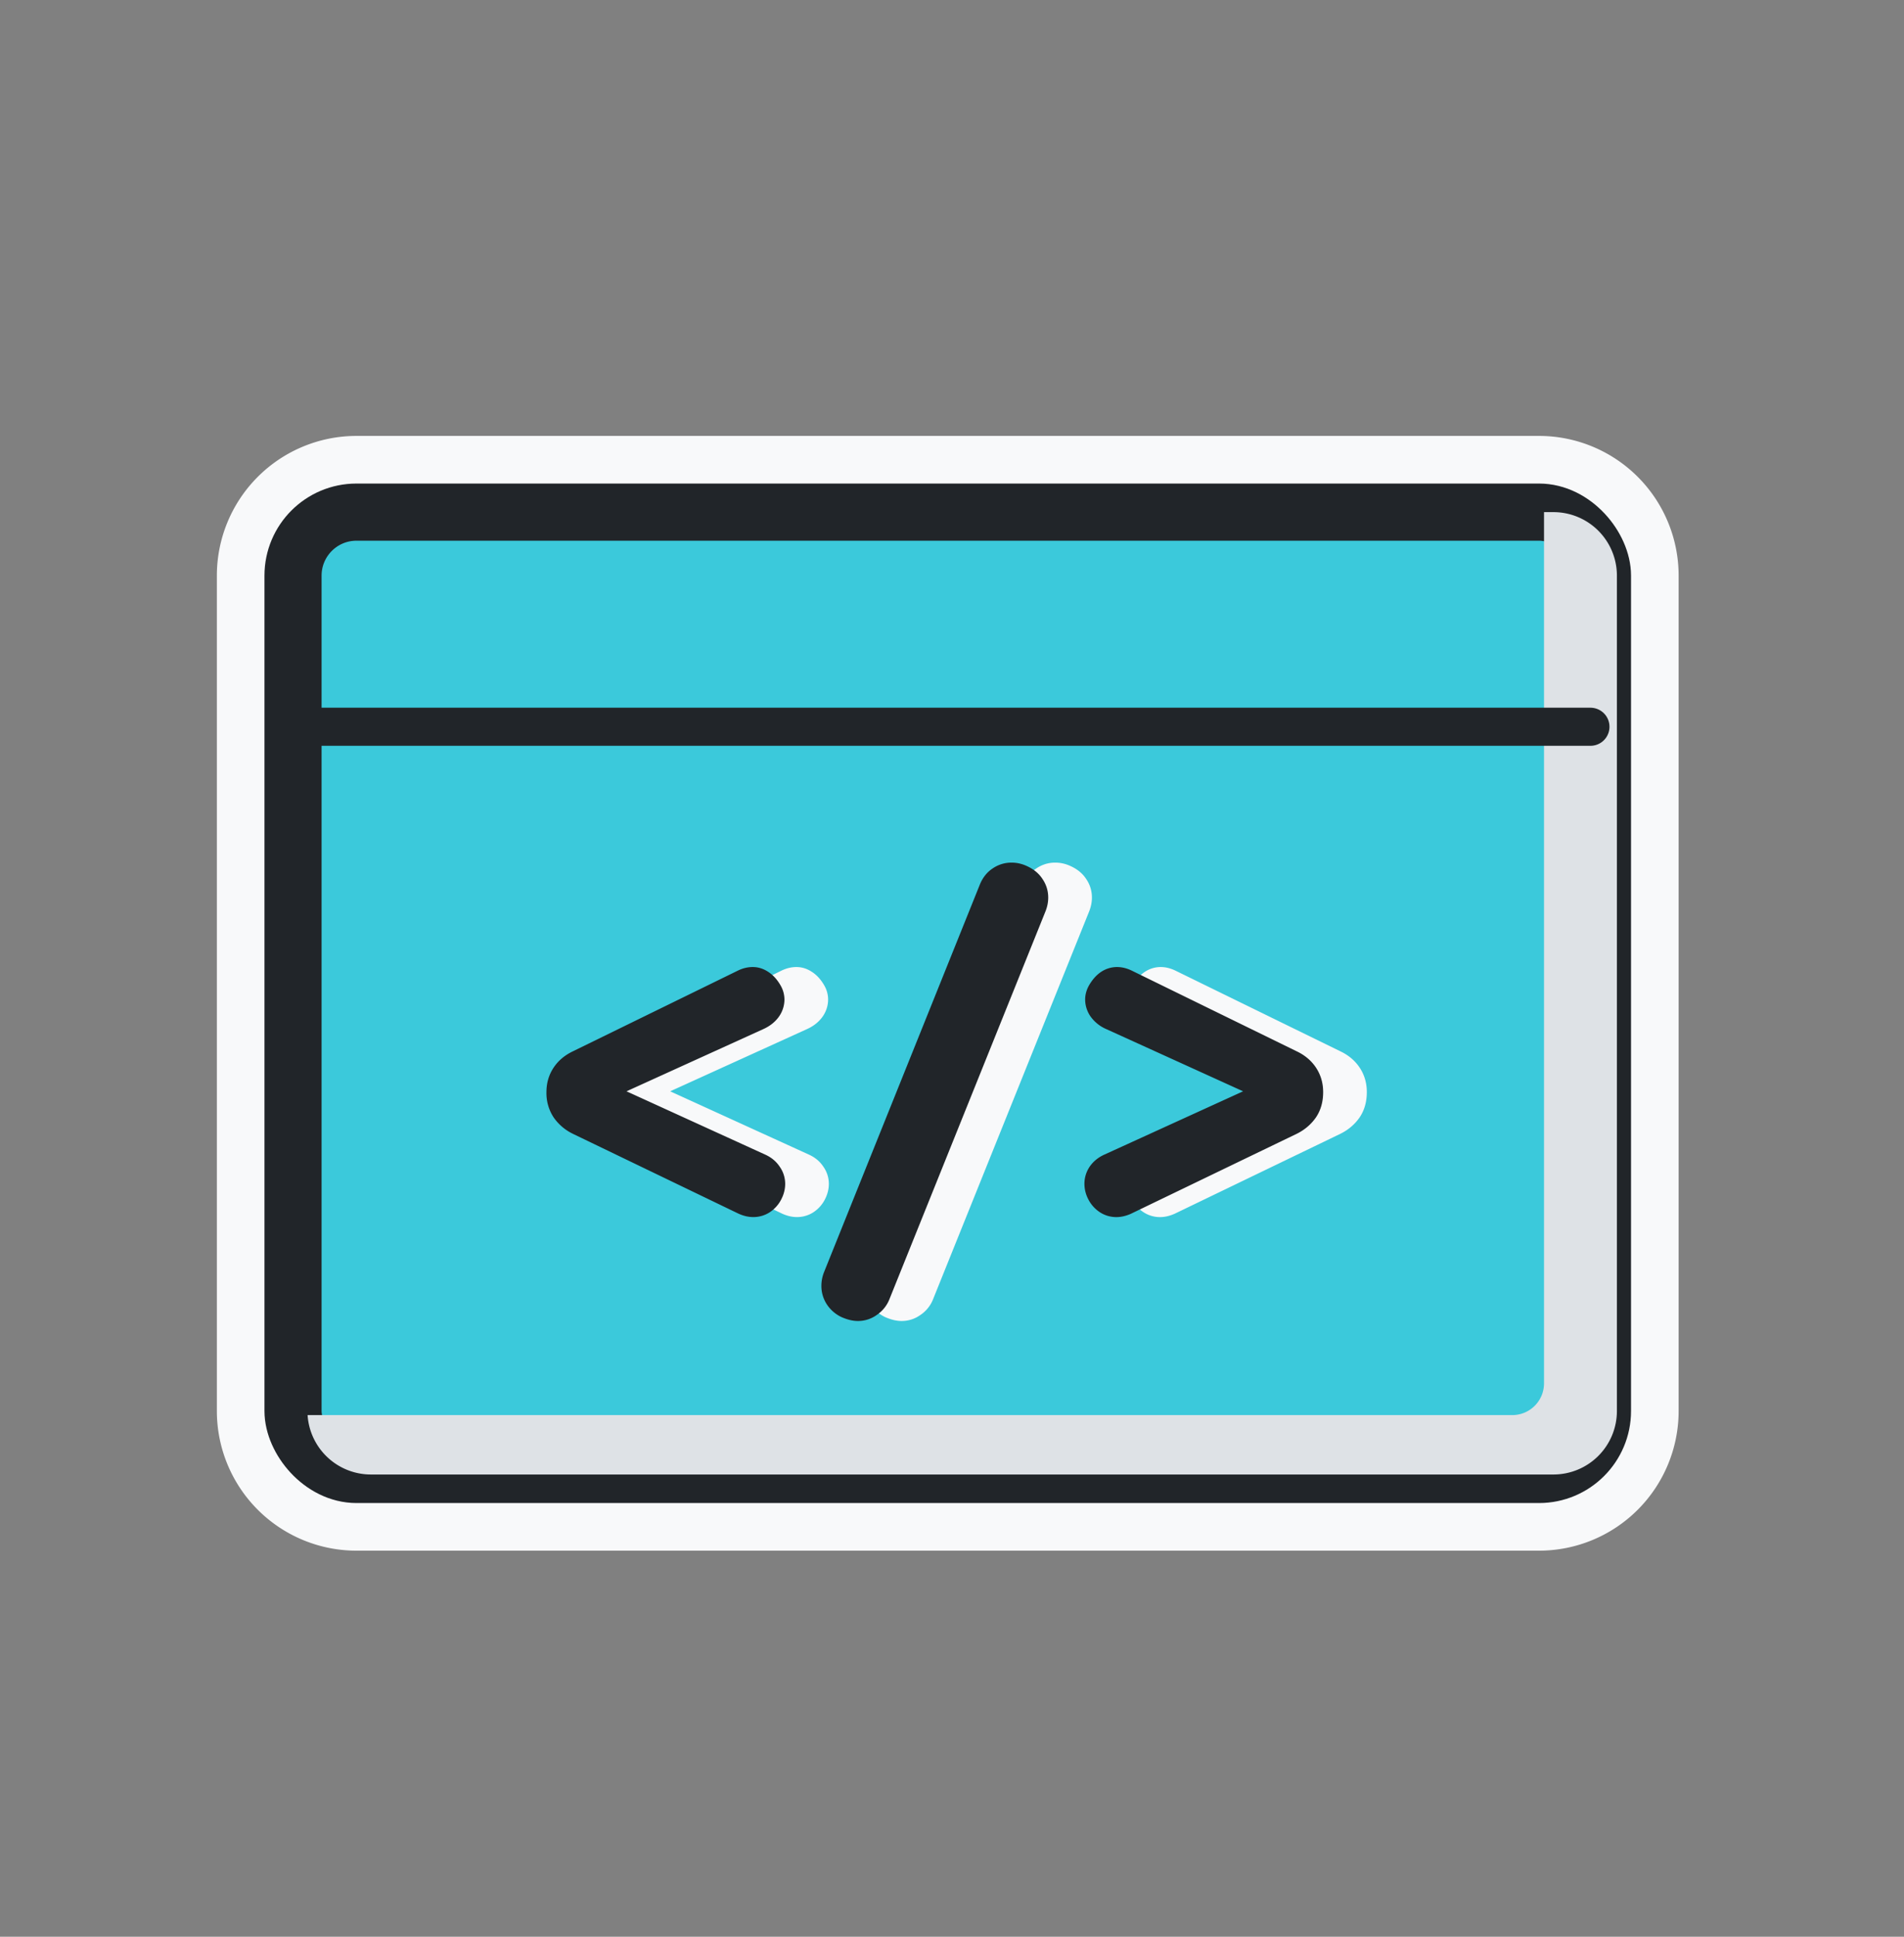 <svg width="60" height="61" viewBox="0 0 60 61" fill="none" xmlns="http://www.w3.org/2000/svg"><rect x="0" y="0" width="60" height="61" fill="#808080" stroke="none"/><path d="M11.234 14.48a3.65 3.65 0 00-3.65 3.65v26.31a3.65 3.65 0 003.65 3.65h37.264a3.65 3.65 0 003.65-3.65V18.13a3.65 3.65 0 00-3.65-3.65H11.234zm-.35 3.65a.35.35 0 01.35-.35h37.264a.35.35 0 01.35.35v26.31a.35.35 0 01-.35.35H11.234a.35.35 0 01-.35-.35V18.13z" fill="#F8F9FA" stroke="#F8F9FA" stroke-width="1.5" stroke-linecap="round" stroke-linejoin="round"/><rect x="9.234" y="16.13" width="41.264" height="30.31" rx="2" fill="#3BC9DB" stroke="#212529" stroke-width="1.8" stroke-linejoin="round"/><path fill-rule="evenodd" clip-rule="evenodd" d="M9.693 44.571a2 2 0 001.996 1.87h37.264a2 2 0 002-2V18.13a2 2 0 00-2-2h-.297v27.44a1 1 0 01-1 1H9.693z" fill="#DEE2E6"/><g style="mix-blend-mode:multiply" fill="#3BC9DB"><circle cx="41.661" cy="19.692" r=".725"/><circle cx="44.33" cy="19.692" r=".725"/><circle cx="46.999" cy="19.692" r=".725"/></g><path d="M50.119 22.89H9.689" stroke="#212529" stroke-width="1.2" stroke-linecap="round" stroke-linejoin="round"/><g style="mix-blend-mode:soft-light" fill="#F8F9FA"><path d="M19.424 35.708a1.569 1.569 0 01-.601-.515 1.391 1.391 0 01-.227-.797c0-.282.073-.534.219-.758.145-.224.349-.398.61-.523l5.194-2.54c.157-.078.316-.117.477-.117.172 0 .333.05.484.149.157.099.29.245.399.437a.89.89 0 01.117.438.94.94 0 01-.18.547c-.12.166-.286.296-.5.39l-4.297 1.953 4.368 1.992c.198.089.351.217.46.383a.933.933 0 01.172.54c0 .16-.039.32-.117.476a1.06 1.06 0 01-.375.422.944.944 0 01-.515.148c-.151 0-.308-.036-.47-.11l-5.218-2.515zM27.924 41.497a1.128 1.128 0 01-.492-.414 1.056 1.056 0 01-.172-.586c0-.15.031-.302.094-.453l4.898-12.18c.089-.218.222-.387.399-.507.182-.125.382-.188.601-.188.162 0 .318.034.469.102.224.099.393.237.508.414.12.177.18.372.18.586 0 .15-.032.302-.094.453L29.408 40.91a1.069 1.069 0 01-.406.508 1.006 1.006 0 01-.594.188c-.15 0-.312-.037-.484-.11zM37.026 38.224c-.162.073-.318.11-.47.11a.944.944 0 01-.515-.15 1.058 1.058 0 01-.375-.421 1.054 1.054 0 01-.117-.477c0-.192.055-.372.164-.539.115-.166.271-.294.469-.383l4.367-1.992-4.297-1.953a1.187 1.187 0 01-.5-.39.94.94 0 01-.18-.547.89.89 0 01.118-.438c.11-.192.24-.338.39-.437a.906.906 0 01.492-.149c.162 0 .32.04.477.117l5.195 2.54c.26.124.464.299.61.523.146.224.218.477.218.758 0 .307-.075.573-.226.797-.151.218-.352.39-.602.515l-5.218 2.516z"/></g><path d="M18.048 35.708a1.568 1.568 0 01-.602-.515 1.39 1.39 0 01-.226-.797c0-.282.073-.534.218-.758.146-.224.35-.398.61-.523l5.195-2.54c.156-.078.315-.117.477-.117.172 0 .333.05.484.149.156.099.289.245.398.437a.89.89 0 01.118.438.94.94 0 01-.18.547c-.12.166-.287.296-.5.39l-4.297 1.953 4.367 1.992c.198.089.352.217.461.383a.933.933 0 01.172.54c0 .16-.039.32-.117.476a1.06 1.06 0 01-.375.422.945.945 0 01-.516.148c-.15 0-.307-.036-.468-.11l-5.22-2.515zM26.548 41.497a1.129 1.129 0 01-.492-.414 1.057 1.057 0 01-.172-.586c0-.15.03-.302.093-.453l4.899-12.18c.088-.218.221-.387.398-.507.183-.125.383-.188.602-.188.161 0 .318.034.469.102.224.099.393.237.507.414.12.177.18.372.18.586 0 .15-.031.302-.094.453L28.032 40.91a1.07 1.07 0 01-.406.508 1.006 1.006 0 01-.594.188c-.15 0-.312-.037-.484-.11zM35.65 38.224c-.162.073-.318.11-.47.11a.944.944 0 01-.515-.15 1.06 1.06 0 01-.375-.421 1.055 1.055 0 01-.117-.477c0-.192.054-.372.164-.539.114-.166.27-.294.468-.383l4.368-1.992-4.297-1.953a1.185 1.185 0 01-.5-.39.94.94 0 01-.18-.547c0-.151.04-.297.117-.438.11-.192.24-.338.391-.437a.905.905 0 01.492-.149c.162 0 .32.04.477.117l5.195 2.54c.26.124.464.299.61.523.145.224.218.477.218.758 0 .307-.075.573-.226.797-.151.218-.352.39-.602.515l-5.219 2.516z" fill="#212529"/></svg>
